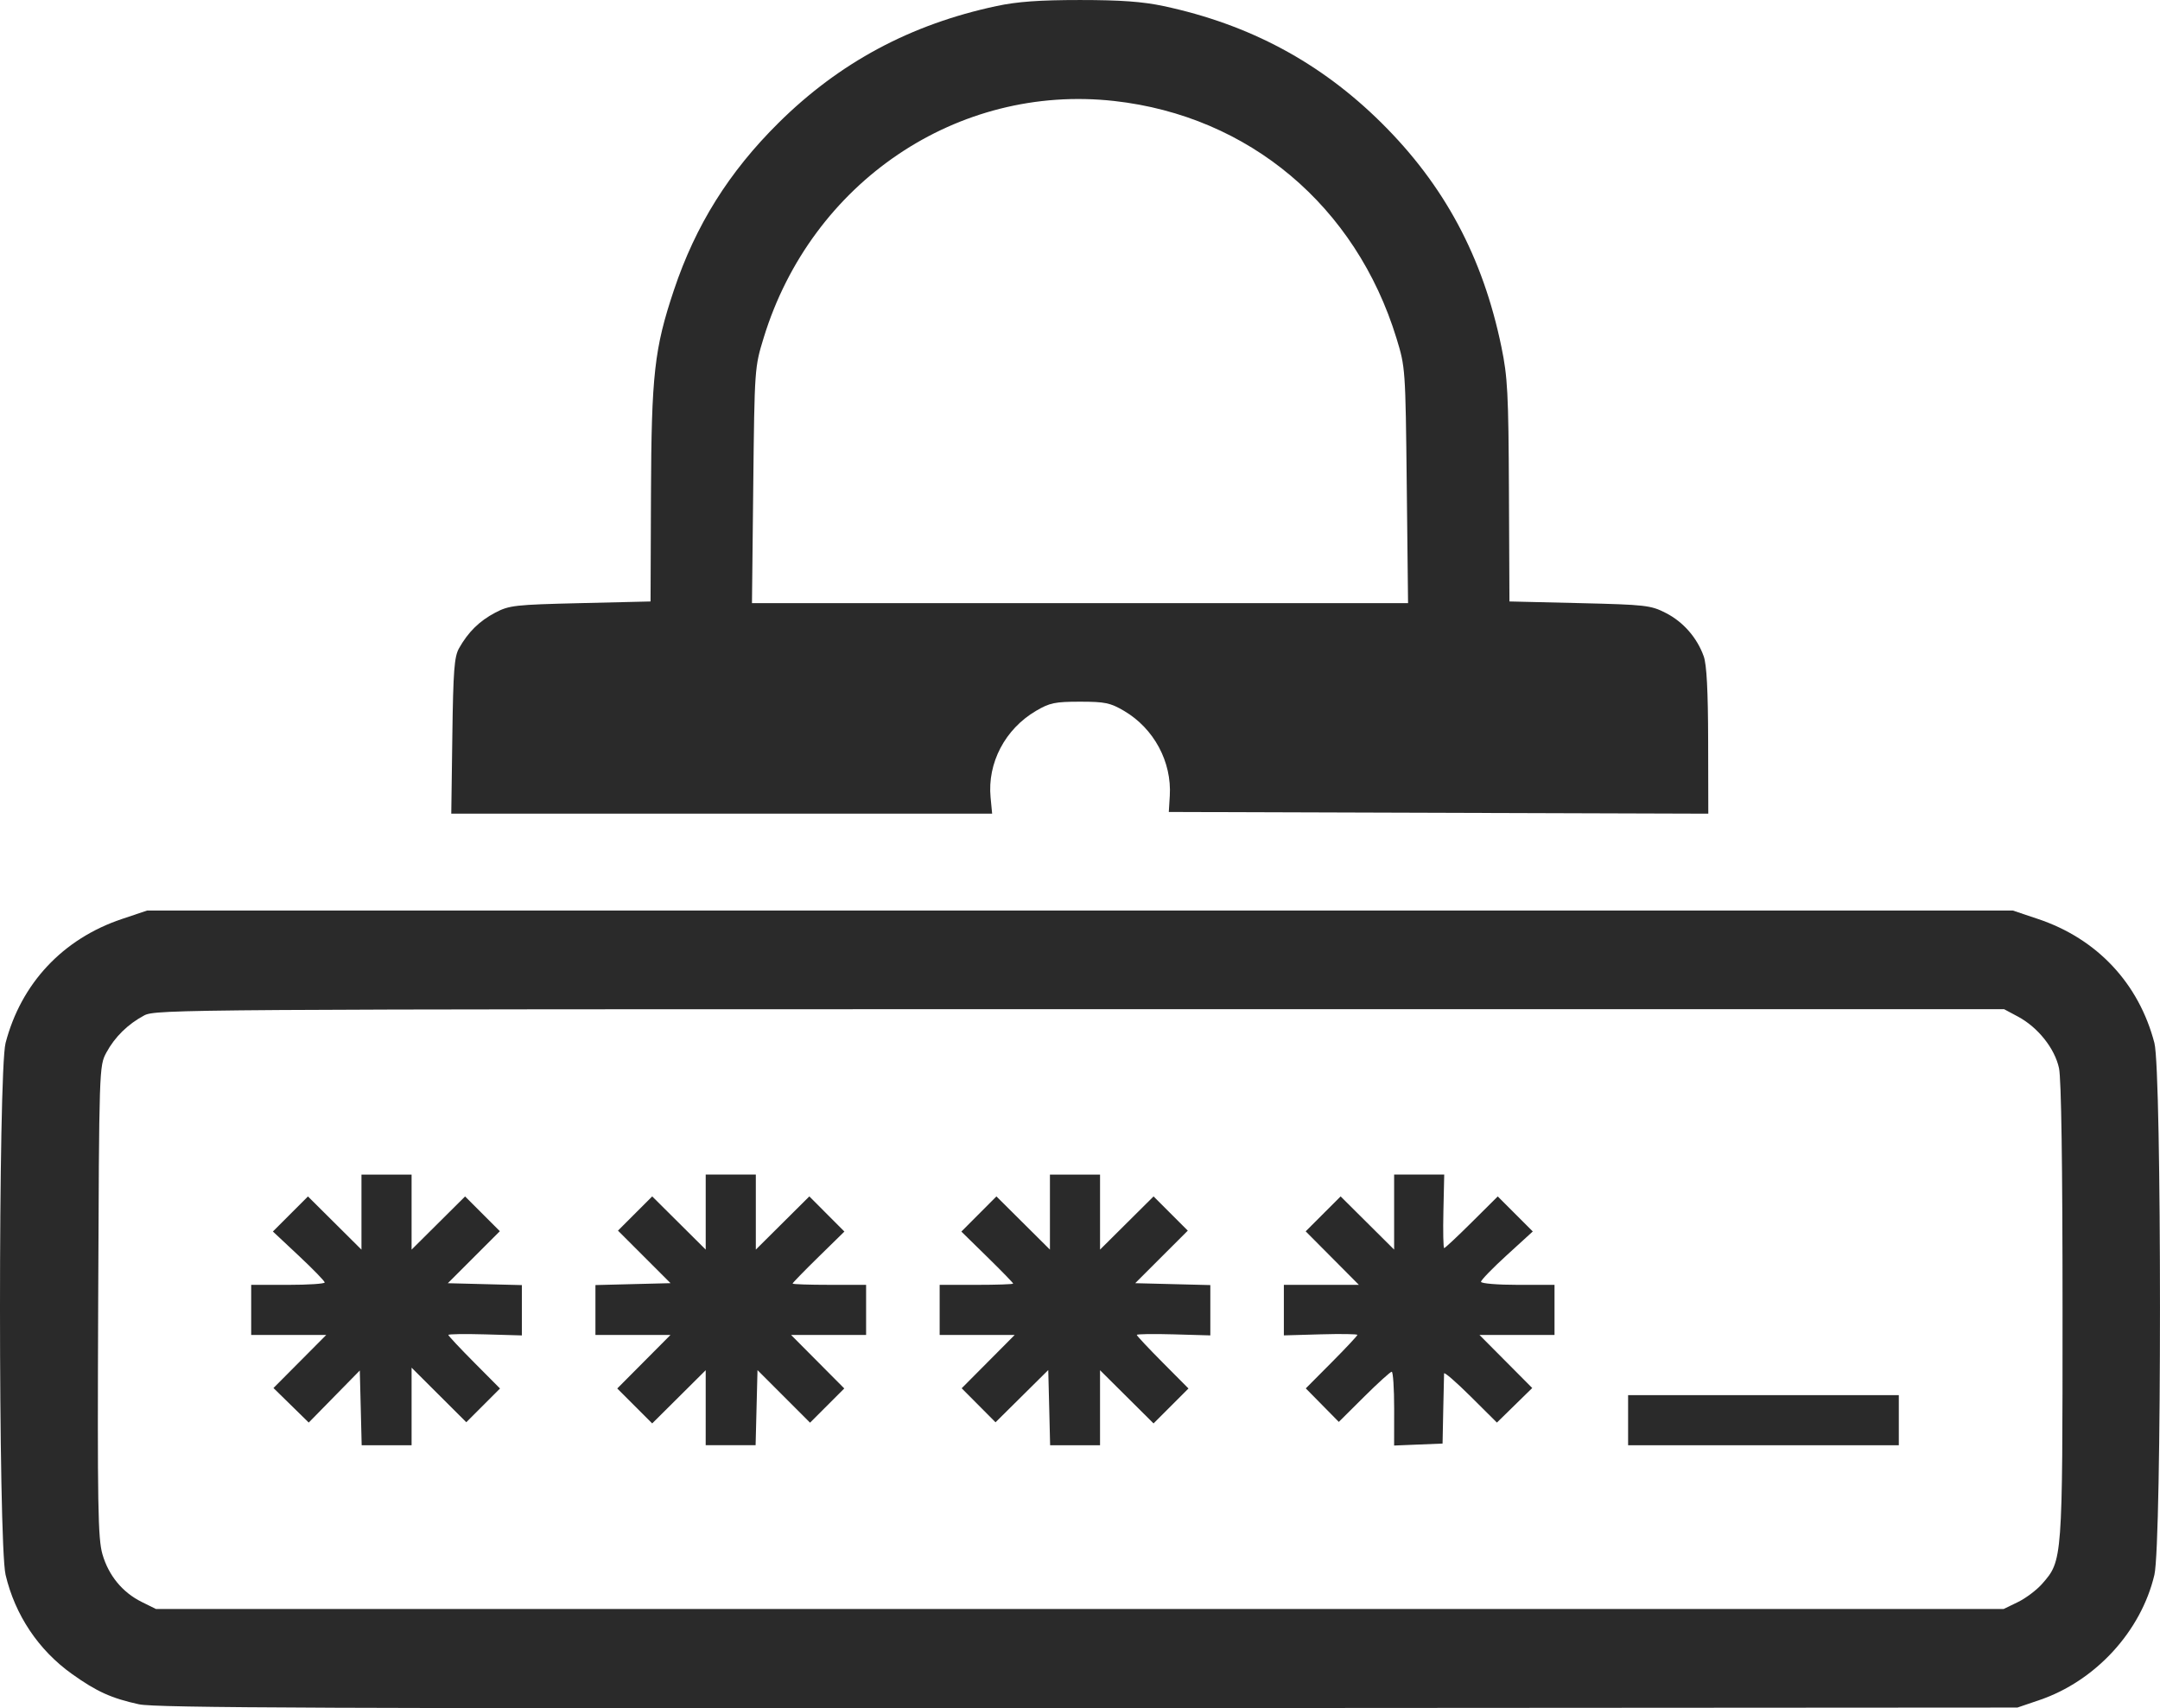 <?xml version="1.0" encoding="UTF-8" standalone="no"?>
<!-- Created with Inkscape (http://www.inkscape.org/) -->

<svg
   xmlns:dc="http://purl.org/dc/elements/1.1/"
   xmlns:cc="http://creativecommons.org/ns#"
   xmlns:rdf="http://www.w3.org/1999/02/22-rdf-syntax-ns#"
   xmlns:svg="http://www.w3.org/2000/svg"
   xmlns="http://www.w3.org/2000/svg"
   xmlns:sodipodi="http://sodipodi.sourceforge.net/DTD/sodipodi-0.dtd"
   xmlns:inkscape="http://www.inkscape.org/namespaces/inkscape"
   width="171.006mm"
   height="135.255mm"
   viewBox="0 0 171.006 135.255"
   version="1.1"
   id="svg8"
   inkscape:version="0.92.3 (2405546, 2018-03-11)">
  <defs
     id="defs2" />
  <sodipodi:namedview
     id="base"
     pagecolor="#ffffff"
     bordercolor="#666666"
     borderopacity="1.0"
     inkscape:pageopacity="0.0"
     inkscape:pageshadow="2"
     inkscape:zoom="0.35"
     inkscape:cx="889.26884"
     inkscape:cy="516.0087"
     inkscape:document-units="mm"
     inkscape:current-layer="layer1"
     showgrid="false"
     fit-margin-top="0"
     fit-margin-left="0"
     fit-margin-right="0"
     fit-margin-bottom="0"
     inkscape:window-width="1920"
     inkscape:window-height="1014"
     inkscape:window-x="0"
     inkscape:window-y="29"
     inkscape:window-maximized="1" />
  <g
     inkscape:label="Calque 1"
     inkscape:groupmode="layer"
     id="layer1"
     transform="translate(300.298,-153.13)">
    <path
       style="fill:#2a2a2a;fill-opacity:1;stroke-width:0.265"
       d="m -289.28,288.072 c -2.201,-0.481 -3.357,-1.004 -5.323,-2.407 -2.645,-1.887 -4.502,-4.661 -5.253,-7.847 -0.589,-2.498 -0.59,-39.848 -7.9e-4,-42.109 1.229,-4.719 4.538,-8.248 9.201,-9.814 l 2.002,-0.672 h 73.858 73.858 l 2.002,0.672 c 4.663,1.565 7.972,5.095 9.201,9.814 0.589,2.261 0.588,39.61 -8e-4,42.109 -1.056,4.478 -4.663,8.406 -9.106,9.917 l -1.739,0.591 -73.554,0.046 c -59.959,0.038 -73.849,-0.018 -75.147,-0.302 z m 148.738,-8.097 c 0.622,-0.301 1.488,-0.954 1.924,-1.451 1.609,-1.833 1.61,-1.849 1.61,-21.584 0,-11.621 -0.099,-18.39 -0.28,-19.237 -0.335,-1.563 -1.67,-3.239 -3.254,-4.086 l -1.096,-0.586 h -73.157 c -70.873,0 -73.186,0.015 -74.083,0.493 -1.296,0.69 -2.333,1.708 -3.001,2.946 -0.567,1.052 -0.572,1.176 -0.646,19.68 -0.065,16.234 -0.022,18.804 0.338,20.041 0.492,1.693 1.587,3.021 3.116,3.777 l 1.119,0.554 73.14,2.1e-4 73.14,2.1e-4 z m -131.196,-15.377 -0.075,-2.959 -2.021,2.061 -2.021,2.061 -1.396,-1.367 -1.396,-1.367 2.088,-2.1 2.088,-2.1 h -2.97 -2.97 v -1.984 -1.984 h 2.91 c 1.601,0 2.91,-0.086 2.91,-0.19 0,-0.105 -0.923,-1.056 -2.051,-2.113 l -2.051,-1.922 1.388,-1.388 1.388,-1.388 2.118,2.106 2.118,2.106 v -2.97 -2.97 h 1.984 1.984 v 2.97 2.97 l 2.118,-2.106 2.118,-2.106 1.376,1.376 1.376,1.376 -2.059,2.059 -2.059,2.059 2.931,0.075 2.93,0.075 v 1.992 1.992 l -2.911,-0.083 c -1.601,-0.045 -2.911,-0.026 -2.91,0.044 2.7e-4,0.07 0.921,1.052 2.046,2.184 l 2.046,2.058 -1.335,1.335 -1.335,1.335 -2.166,-2.16 -2.166,-2.16 v 3.072 3.072 h -1.976 -1.976 z m 27.31,-0.011 v -2.97 l -2.118,2.106 -2.118,2.106 -1.383,-1.383 -1.383,-1.383 2.106,-2.118 2.106,-2.118 h -2.97 -2.97 v -1.976 -1.976 l 2.973,-0.075 2.973,-0.075 -2.081,-2.08 -2.081,-2.08 1.355,-1.355 1.355,-1.355 2.118,2.106 2.118,2.106 v -2.97 -2.97 h 1.984 1.984 v 2.97 2.97 l 2.118,-2.106 2.118,-2.106 1.388,1.392 1.388,1.392 -2.051,2.009 c -1.128,1.105 -2.051,2.054 -2.051,2.109 0,0.055 1.31,0.1 2.91,0.1 h 2.91 v 1.984 1.984 h -2.97 -2.97 l 2.106,2.118 2.106,2.118 -1.355,1.355 -1.355,1.355 -2.08,-2.081 -2.08,-2.081 -0.075,2.973 -0.075,2.973 h -1.976 -1.976 z m 27.195,-0.006 -0.075,-2.977 -2.087,2.068 -2.087,2.068 -1.34,-1.347 -1.34,-1.347 2.098,-2.11 2.098,-2.11 h -2.97 -2.97 v -1.984 -1.984 h 2.91 c 1.601,0 2.91,-0.045 2.91,-0.1 0,-0.055 -0.923,-1.004 -2.051,-2.109 l -2.051,-2.009 1.388,-1.392 1.388,-1.392 2.118,2.106 2.118,2.106 v -2.97 -2.97 h 1.984 1.984 v 2.97 2.97 l 2.118,-2.106 2.118,-2.106 1.355,1.355 1.355,1.355 -2.081,2.08 -2.081,2.08 2.973,0.075 2.973,0.075 v 1.992 1.992 l -2.911,-0.083 c -1.601,-0.045 -2.911,-0.026 -2.91,0.044 2.6e-4,0.07 0.921,1.052 2.046,2.184 l 2.046,2.058 -1.383,1.383 -1.383,1.383 -2.118,-2.106 -2.118,-2.106 v 2.97 2.97 h -1.976 -1.976 z m 27.31,0.078 c 0,-1.607 -0.087,-2.922 -0.193,-2.922 -0.106,0 -1.092,0.894 -2.191,1.986 l -1.998,1.986 -1.307,-1.327 -1.307,-1.327 2.042,-2.054 c 1.123,-1.13 2.043,-2.111 2.043,-2.181 2.6e-4,-0.07 -1.309,-0.089 -2.91,-0.044 l -2.911,0.083 v -2.001 -2.001 h 2.97 2.97 l -2.106,-2.118 -2.106,-2.118 1.383,-1.383 1.383,-1.383 2.118,2.106 2.118,2.106 v -2.97 -2.97 h 1.983 1.983 l -0.065,2.911 c -0.036,1.601 -0.008,2.911 0.061,2.91 0.07,-1.5e-4 1.052,-0.921 2.184,-2.046 l 2.058,-2.046 1.387,1.387 1.387,1.387 -2.05,1.871 c -1.128,1.029 -2.05,1.98 -2.05,2.114 0,0.134 1.31,0.243 2.91,0.243 h 2.91 v 1.984 1.984 h -2.97 -2.97 l 2.088,2.1 2.088,2.1 -1.398,1.368 -1.398,1.368 -2.086,-2.073 c -1.147,-1.14 -2.091,-1.957 -2.098,-1.815 -0.007,0.142 -0.037,1.449 -0.066,2.904 l -0.053,2.646 -1.918,0.078 -1.918,0.078 z m 18.521,0.914 v -1.984 h 10.716 10.716 v 1.984 1.984 h -10.716 -10.716 z m -93.085,-54.173 c 0.07,-5.182 0.154,-6.277 0.531,-6.945 0.727,-1.289 1.611,-2.158 2.868,-2.819 1.102,-0.579 1.559,-0.63 6.738,-0.753 l 5.556,-0.132 0.033,-8.467 c 0.037,-9.506 0.267,-11.555 1.816,-16.185 1.719,-5.136 4.354,-9.349 8.285,-13.243 4.825,-4.78 10.455,-7.798 17.25,-9.246 1.654,-0.353 3.404,-0.479 6.615,-0.479 3.211,0 4.961,0.127 6.615,0.479 6.795,1.449 12.425,4.466 17.25,9.246 4.986,4.94 8.027,10.618 9.497,17.736 0.494,2.391 0.561,3.682 0.597,11.427 l 0.04,8.731 5.556,0.132 c 5.231,0.125 5.63,0.17 6.82,0.778 1.383,0.706 2.476,1.956 3.004,3.431 0.235,0.658 0.343,2.718 0.351,6.706 l 0.012,5.756 -21.356,-0.068 -21.356,-0.068 0.078,-1.269 c 0.166,-2.702 -1.254,-5.343 -3.621,-6.735 -1.088,-0.639 -1.509,-0.727 -3.486,-0.727 -1.977,0 -2.399,0.088 -3.486,0.727 -2.447,1.439 -3.856,4.124 -3.594,6.852 l 0.123,1.284 h -21.41 -21.41 z m 75.561,-19.844 c -0.101,-9.237 -0.109,-9.349 -0.815,-11.649 -3.215,-10.473 -11.678,-17.589 -22.334,-18.78 -12.416,-1.387 -23.982,6.42 -27.761,18.74 -0.72,2.349 -0.725,2.414 -0.827,11.688 l -0.102,9.327 h 25.971 25.971 z"
       id="path890"
       inkscape:connector-curvature="0"
       sodipodi:nodetypes="cccccccccccccsccccscccscccscccccccccccccccccssccccccccccccccccccccccccccccccccccccccccccccccccccccccccccccccccccssccccccccccccccccccccccccccccssccccccccccccccccccccccccscccccccccccscccccccccccccccccccccccccccccssccccccccccccccccccccccccccscscccssssssccsccscccccsccccccscssscccs" />
  </g>
</svg>
